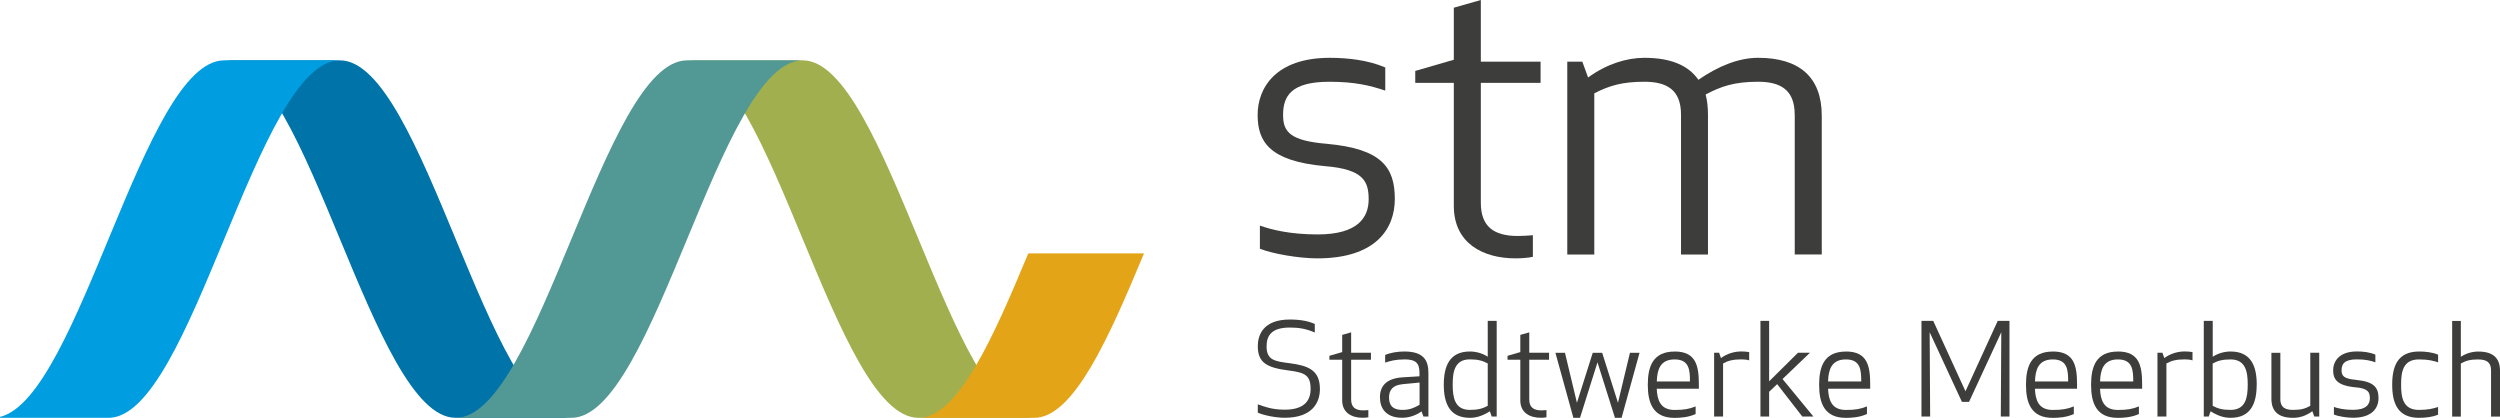 <?xml version="1.0" encoding="UTF-8"?>
<svg id="stm-logo" xmlns="http://www.w3.org/2000/svg" viewBox="0 0 463.59 77.48">
  <defs>
    <style>
      .cls-1 {
        fill: #a1af4e;
      }

      .cls-1, .cls-2, .cls-3, .cls-4, .cls-5, .cls-6 {
        stroke-width: 0px;
      }

      .cls-2 {
        fill: #529895;
      }

      .cls-3 {
        fill: #e3a417;
      }

      .cls-4 {
        fill: #0073a9;
      }

      .cls-5 {
        fill: #3d3d3c;
      }

      .cls-6 {
        fill: #009de0;
      }
    </style>
  </defs>
  <path class="cls-5" d="M246.07,26.67c10.15.93,12.58,4.36,12.58,10.23,0,5.5-3.5,11.01-14.37,11.01-3.43,0-8.37-.86-10.65-1.79v-4.29c2.22.79,5.65,1.64,10.73,1.64,7.44,0,9.44-3.15,9.44-6.51s-1-5.58-8.08-6.15c-10.37-.93-12.51-4.58-12.51-9.51s3.29-10.58,13.37-10.58c3.36,0,7.15.43,10.3,1.79v4.29c-2.79-.93-5.58-1.64-10.37-1.64-7.08,0-8.58,2.65-8.58,6.15,0,3.15,1.29,4.79,8.15,5.36Z"/>
  <path class="cls-5" d="M284.25,47.62c-.86.21-2.29.29-3.22.29-5.93,0-11.44-2.72-11.44-9.72V15.37h-7.15v-2.22l7.15-2.07V1.43l5.01-1.43v11.44h11.08v3.93h-11.08v22.24c0,4.36,2.36,6.15,6.86,6.15.93,0,1.86-.07,2.79-.14v4Z"/>
  <path class="cls-5" d="M332.8,21.24c0-4.65-2.72-6.08-6.79-6.08-4.43,0-6.86.86-9.72,2.36.29,1.14.43,2.36.43,3.72v25.96h-5v-25.96c0-4.65-2.72-6.08-6.79-6.08s-6.51.71-9.29,2.15v29.89h-5.01V11.44h2.79l1.07,2.93c3.43-2.5,7.15-3.65,10.44-3.65,4.79,0,8.15,1.36,10.01,4.08,3.72-2.57,7.51-4.08,11.08-4.08,7.65,0,11.8,3.58,11.8,10.73v25.74h-5.01v-25.96Z"/>
  <path class="cls-5" d="M234.87,64.23c0,2.53,1.47,2.77,4.26,3.12,3.48.45,5.63,1.3,5.63,4.78,0,2.41-1.28,5.34-6.55,5.34-1.63,0-3.86-.45-4.97-.95v-1.54c1.13.38,2.53.99,4.99.99,3.69,0,4.8-1.73,4.8-3.85,0-2.53-1.04-3.03-4-3.41-4.19-.52-5.79-1.49-5.79-4.52,0-2.06.99-4.94,5.96-4.94,2.18,0,3.64.38,4.61.83v1.58c-1.61-.69-2.89-.92-4.64-.92-3.5,0-4.3,1.61-4.3,3.48Z"/>
  <path class="cls-5" d="M253.73,77.38c-.28.07-.76.09-1.06.09-1.96,0-3.78-.9-3.78-3.22v-7.54h-2.37v-.73l2.37-.69v-3.19l1.66-.47v3.78h3.67v1.3h-3.67v7.36c0,1.44.78,2.03,2.27,2.03.31,0,.61-.02.92-.05v1.32Z"/>
  <path class="cls-5" d="M260.41,66.65c-1.58,0-2.63.28-3.55.59v-1.42c1.04-.45,2.41-.64,3.55-.64,3.55,0,4.47,1.61,4.47,3.97v8.09h-.92l-.36-.95c-1.06.78-2.39,1.18-3.57,1.18-3.1,0-4.14-1.82-4.14-3.81s1.11-3.5,4.21-3.69l3.12-.19v-.66c0-1.73-.62-2.48-2.81-2.48ZM259.99,71.26c-1.68.17-2.41,1.04-2.41,2.41,0,1.06.26,2.34,2.51,2.34,1.28,0,2.13-.36,3.15-.95v-4.12l-3.24.31Z"/>
  <path class="cls-5" d="M275.88,66.15v-6.65h1.66v17.74h-.92l-.35-.97c-1.23.78-2.41,1.21-3.69,1.21-3.81,0-4.85-2.74-4.85-6.15s1.04-6.15,4.85-6.15c1.09,0,2.29.31,3.31.97ZM269.38,71.33c0,2.34.36,4.68,3.19,4.68,1.54,0,2.39-.26,3.31-.76v-7.85c-.92-.5-1.77-.76-3.31-.76-2.84,0-3.19,2.34-3.19,4.68Z"/>
  <path class="cls-5" d="M286.76,77.38c-.28.07-.76.09-1.06.09-1.96,0-3.78-.9-3.78-3.22v-7.54h-2.37v-.73l2.37-.69v-3.19l1.66-.47v3.78h3.67v1.3h-3.67v7.36c0,1.44.78,2.03,2.27,2.03.31,0,.61-.02.92-.05v1.32Z"/>
  <path class="cls-5" d="M304.03,65.42l-3.33,12.06h-1.23l-3.24-10.29-3.24,10.29h-1.23l-3.33-12.06h1.77l2.22,9.27,2.93-9.27h1.75l2.93,9.27,2.22-9.27h1.77Z"/>
  <path class="cls-5" d="M310.54,65.18c4.02,0,4.49,2.74,4.49,6.15v.76h-7.81c.09,2.06.64,3.93,3.31,3.93,1.7,0,2.74-.17,3.9-.66v1.42c-1.32.59-2.74.71-3.9.71-4,0-4.97-2.74-4.97-6.15s.97-6.15,4.97-6.15ZM307.23,70.74h6.15c0-2.11-.12-4.09-2.84-4.09s-3.24,1.96-3.31,4.09Z"/>
  <path class="cls-5" d="M324.37,66.83c-.35-.12-.83-.19-1.42-.19-1.61,0-2.55.26-3.43.76v9.84h-1.66v-11.83h.92l.35.99c1.11-.83,2.48-1.23,3.81-1.23.54,0,.97.05,1.42.12v1.54Z"/>
  <path class="cls-5" d="M330.55,70.29l5.72,6.95h-2.06l-4.66-6.01-1.49,1.42v4.59h-1.61v-17.74h1.61v11.21l5.35-5.3h2.22l-5.08,4.87Z"/>
  <path class="cls-5" d="M342.31,65.18c4.02,0,4.49,2.74,4.49,6.15v.76h-7.81c.09,2.06.64,3.93,3.31,3.93,1.7,0,2.74-.17,3.9-.66v1.42c-1.32.59-2.74.71-3.9.71-4,0-4.97-2.74-4.97-6.15s.97-6.15,4.97-6.15ZM338.99,70.74h6.15c0-2.11-.12-4.09-2.84-4.09s-3.24,1.96-3.31,4.09Z"/>
  <path class="cls-5" d="M365.13,74.52h-1.32l-5.98-12.91.09,15.63h-1.61v-17.74h2.18l5.98,13.06,5.98-13.06h2.18v17.74h-1.61l.09-15.63-5.98,12.91Z"/>
  <path class="cls-5" d="M380.67,65.18c4.02,0,4.49,2.74,4.49,6.15v.76h-7.81c.09,2.06.64,3.93,3.31,3.93,1.7,0,2.74-.17,3.9-.66v1.42c-1.32.59-2.74.71-3.9.71-4,0-4.97-2.74-4.97-6.15s.97-6.15,4.97-6.15ZM377.36,70.74h6.15c0-2.11-.12-4.09-2.84-4.09s-3.24,1.96-3.31,4.09Z"/>
  <path class="cls-5" d="M392.74,65.18c4.02,0,4.49,2.74,4.49,6.15v.76h-7.81c.09,2.06.64,3.93,3.31,3.93,1.7,0,2.74-.17,3.9-.66v1.42c-1.32.59-2.74.71-3.9.71-4,0-4.97-2.74-4.97-6.15s.97-6.15,4.97-6.15ZM389.43,70.74h6.15c0-2.11-.12-4.09-2.84-4.09s-3.24,1.96-3.31,4.09Z"/>
  <path class="cls-5" d="M406.58,66.83c-.35-.12-.83-.19-1.42-.19-1.61,0-2.55.26-3.43.76v9.84h-1.66v-11.83h.92l.35.99c1.11-.83,2.48-1.23,3.81-1.23.54,0,.97.05,1.42.12v1.54Z"/>
  <path class="cls-5" d="M418.47,71.33c0,3.41-1.04,6.15-4.85,6.15-1.28,0-2.46-.43-3.69-1.21l-.35.97h-.92v-17.74h1.66v6.65c1.02-.66,2.22-.97,3.31-.97,3.81,0,4.85,2.74,4.85,6.15ZM410.31,67.4v7.85c.92.5,1.77.76,3.31.76,2.84,0,3.19-2.34,3.19-4.68s-.36-4.68-3.19-4.68c-1.54,0-2.39.26-3.31.76Z"/>
  <path class="cls-5" d="M422.85,74c0,1.54.9,2.01,2.37,2.01,1.54,0,2.32-.26,3.19-.76v-9.84h1.66v11.83h-.92l-.36-.99c-1.11.83-2.32,1.23-3.57,1.23-2.81,0-4.02-1.28-4.02-3.55v-8.51h1.66v8.58Z"/>
  <path class="cls-5" d="M436.9,70.45c3.36.31,4.16,1.44,4.16,3.38,0,1.82-1.16,3.64-4.75,3.64-1.13,0-2.77-.28-3.52-.59v-1.42c.73.26,1.87.54,3.55.54,2.46,0,3.12-1.04,3.12-2.15s-.33-1.84-2.67-2.03c-3.43-.31-4.14-1.51-4.14-3.15s1.09-3.5,4.42-3.5c1.11,0,2.37.14,3.41.59v1.42c-.92-.31-1.84-.54-3.43-.54-2.34,0-2.84.88-2.84,2.03,0,1.04.43,1.58,2.7,1.77Z"/>
  <path class="cls-5" d="M448.59,65.18c1.16,0,2.48.14,3.52.59v1.42c-.92-.31-1.87-.54-3.55-.54-2.98,0-3.31,2.34-3.31,4.68s.33,4.68,3.31,4.68c1.68,0,2.62-.24,3.55-.54v1.42c-1.04.45-2.37.59-3.52.59-4,0-4.99-2.74-4.99-6.15s.99-6.15,4.99-6.15Z"/>
  <path class="cls-5" d="M459.57,66.65c-1.54,0-2.37.26-3.24.76v9.84h-1.61v-17.74h1.61v6.65c1.02-.66,2.15-.97,3.24-.97,2.81,0,4.02,1.28,4.02,3.55v8.51h-1.66v-8.58c0-1.54-.9-2.01-2.37-2.01Z"/>
  <path class="cls-1" d="M148.86,11.19c15.42,0,27.49,66.29,42.91,66.29h-21.46c-15.42,0-27.49-66.29-42.91-66.29h21.46Z"/>
  <path class="cls-4" d="M63.04,11.19c15.42,0,27.49,66.29,42.91,66.29h-21.46c-15.42,0-27.49-66.29-42.91-66.29h21.46Z"/>
  <path class="cls-2" d="M127.41,11.19c-15.42,0-27.49,66.29-42.91,66.29h21.46c15.42,0,27.49-66.29,42.91-66.29h-21.46Z"/>
  <path class="cls-6" d="M63.04,11.19h-21.46C26.6,11.19,14.79,73.69,0,77.31v.17h20.12c15.42,0,27.49-66.29,42.91-66.29h0Z"/>
  <path class="cls-3" d="M170.32,77.48h21.46c7.3,0,13.85-14.85,20.36-30.49h-21.46c-6.51,15.64-13.06,30.49-20.36,30.49h0Z"/>
</svg>